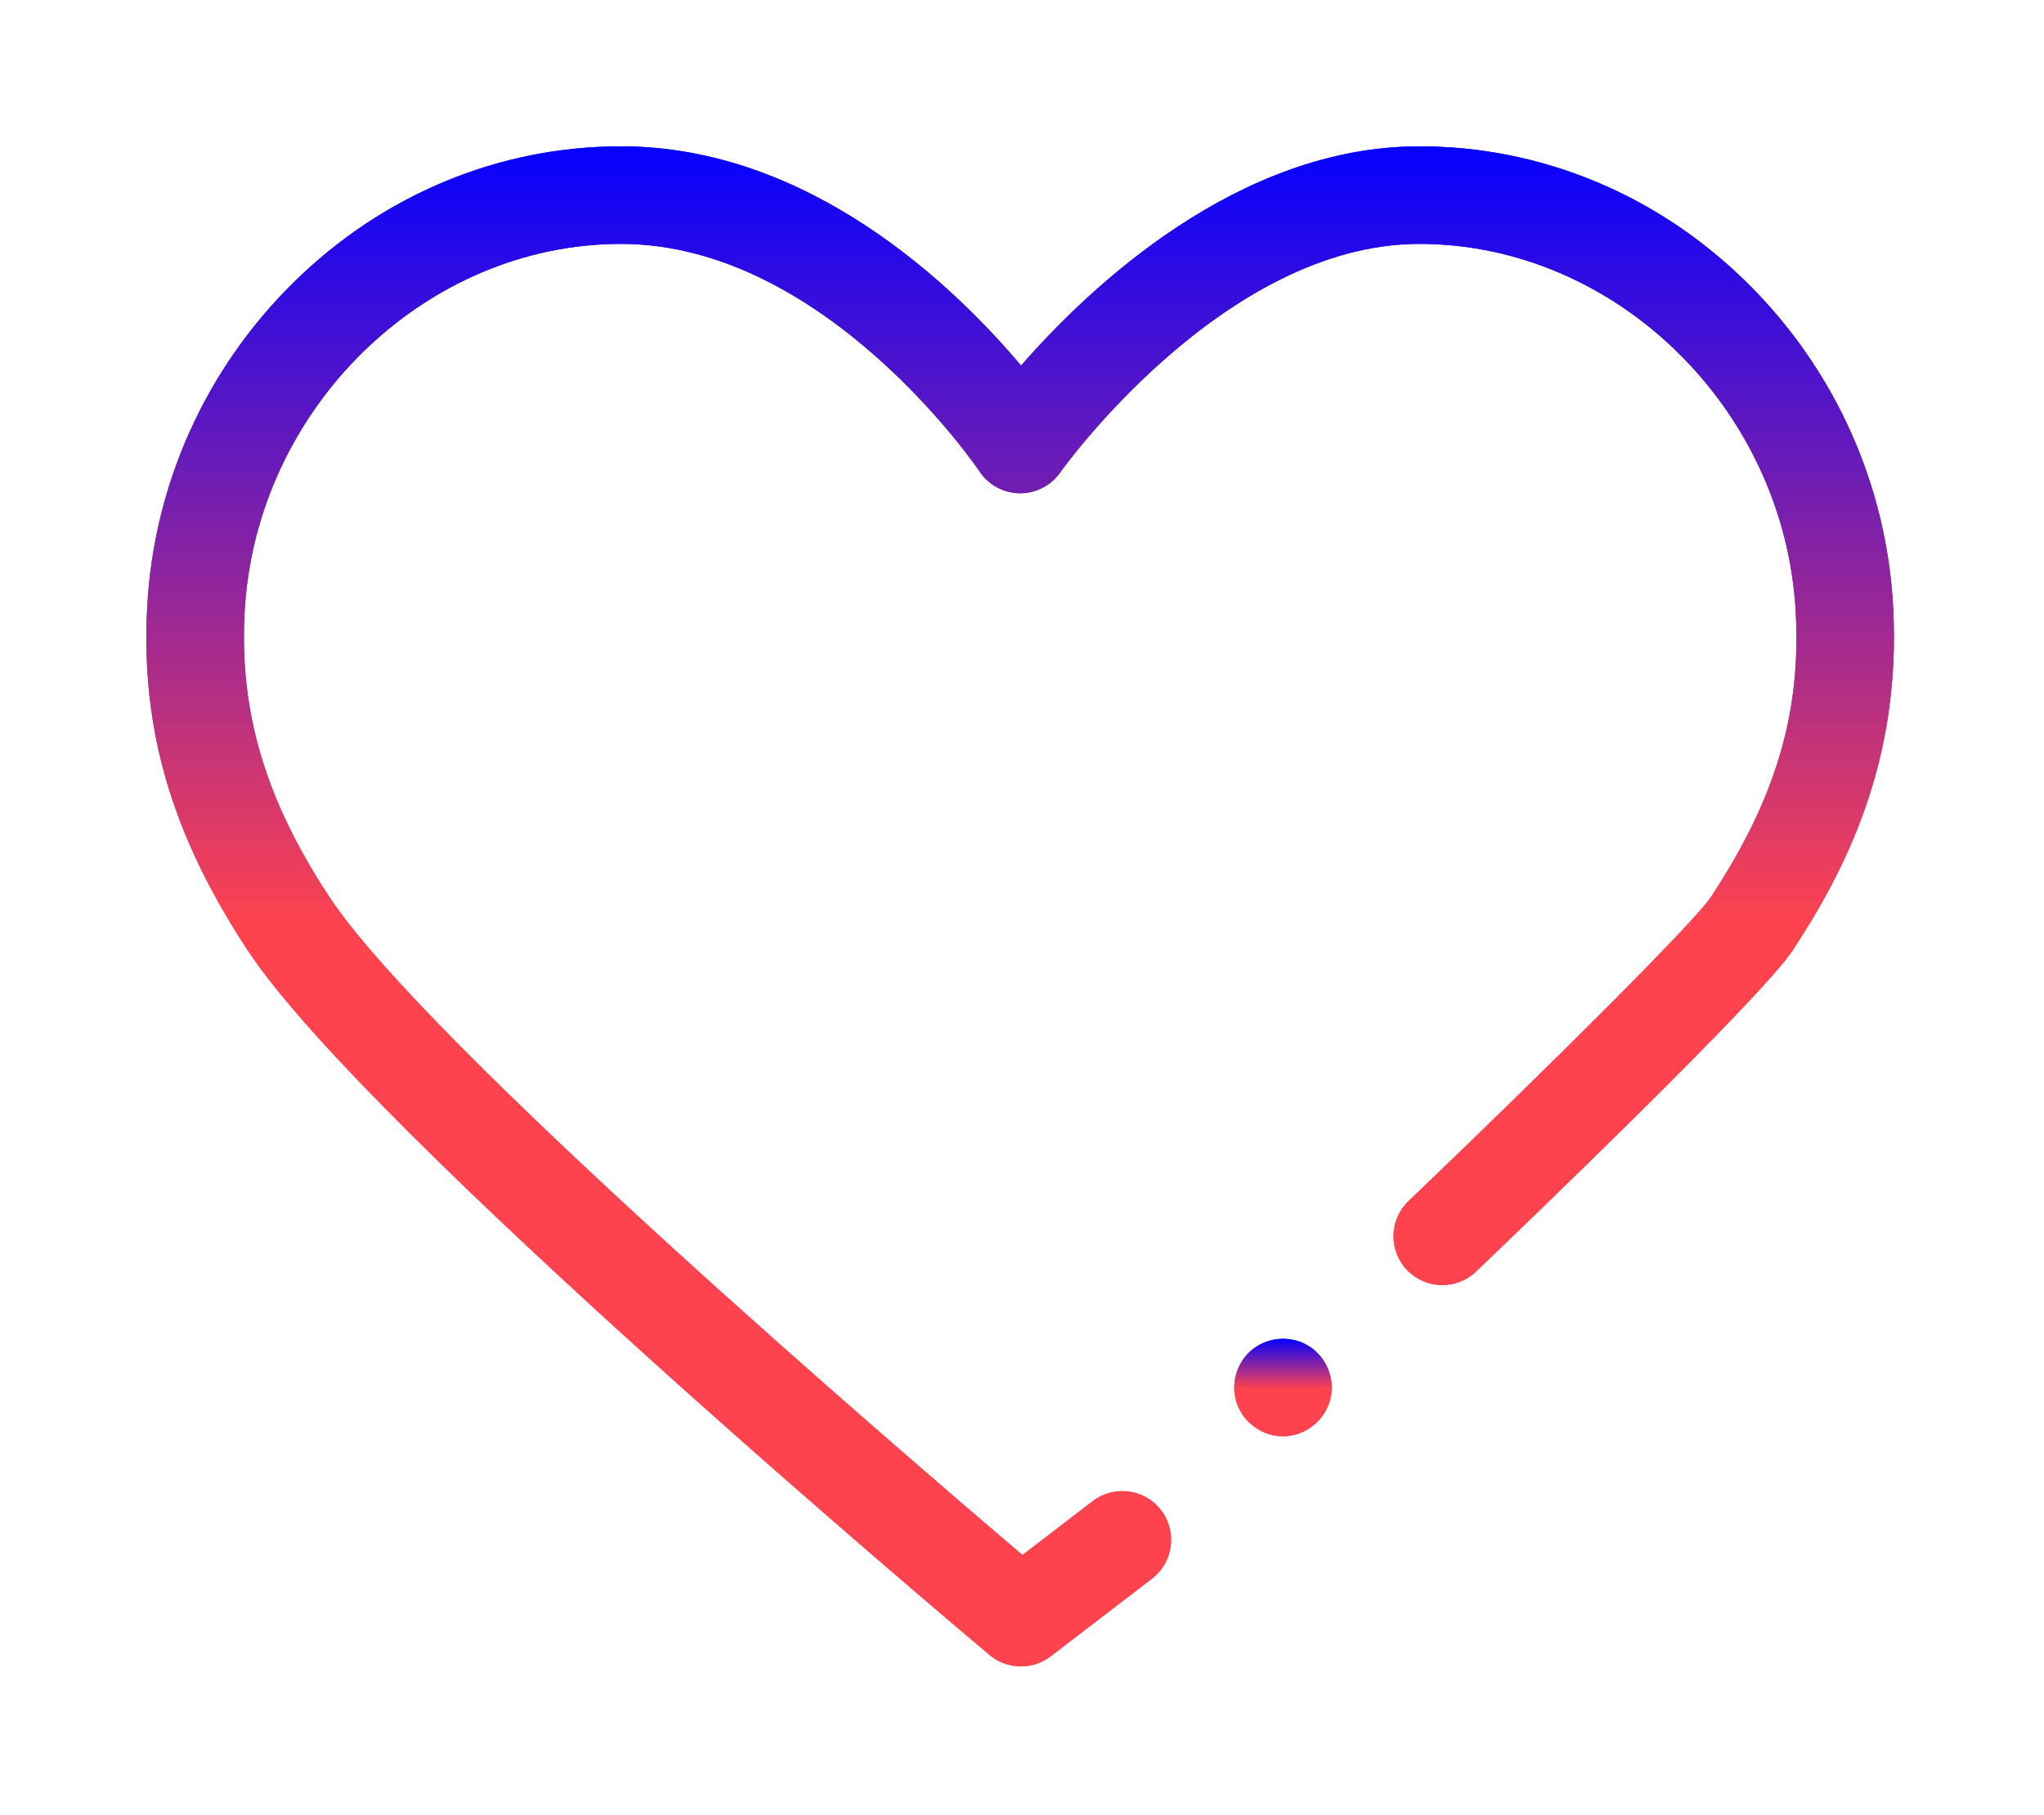 <?xml version="1.0" encoding="UTF-8"?> <svg xmlns="http://www.w3.org/2000/svg" width="419" height="372" viewBox="0 0 419 372" fill="none"> <g filter="url(#filter0_f)"> <path d="M263.004 294.432C258.82 294.432 255 291.725 253.589 287.796C252.197 283.92 253.39 279.472 256.532 276.809C259.813 274.029 264.618 273.669 268.276 275.936C271.771 278.101 273.615 282.353 272.803 286.382C271.875 290.993 267.719 294.432 263.004 294.432Z" fill="url(#paint0_linear)"></path> <path d="M209.287 341.611C206.997 341.611 204.711 340.827 202.855 339.269C197.654 334.901 75.202 231.878 50.821 194.884C35.206 171.187 28.837 149.459 30.173 124.434C31.52 99.274 42.172 75.649 60.168 57.912C78.428 39.912 102.269 30 127.297 30C165.981 30 195.671 58.766 209.306 74.938C223.35 58.865 253.751 30 290.95 30C315.981 30 339.823 39.912 358.083 57.911C376.081 75.649 386.734 99.274 388.08 124.432C389.796 156.429 377.953 178.885 367.443 194.874C361.09 204.533 312.29 251.376 302.571 260.668C298.579 264.484 292.248 264.344 288.432 260.352C284.615 256.36 284.757 250.03 288.748 246.213C316.551 219.63 347.336 189.049 350.73 183.887C364.02 163.667 369.217 146.205 368.108 125.501C365.879 83.868 331.267 49.999 290.949 49.999C250.76 49.999 217.641 96.403 217.312 96.872C215.411 99.572 212.302 101.164 208.998 101.116C205.695 101.071 202.629 99.399 200.802 96.647C200.498 96.193 169.157 49.999 127.297 49.999C86.984 49.999 52.372 83.868 50.144 125.5C49.051 145.978 54.411 163.983 67.52 183.879C87.379 214.01 184.168 297.159 209.596 318.772L223.989 307.736C228.371 304.376 234.649 305.203 238.01 309.587C241.37 313.97 240.542 320.247 236.159 323.608L215.372 339.547C213.573 340.926 211.428 341.611 209.287 341.611V341.611Z" fill="url(#paint1_linear)"></path> </g> <path d="M263.004 294.432C258.82 294.432 255 291.725 253.589 287.796C252.197 283.92 253.39 279.472 256.532 276.809C259.813 274.029 264.618 273.669 268.276 275.936C271.771 278.101 273.615 282.353 272.803 286.382C271.875 290.993 267.719 294.432 263.004 294.432Z" fill="url(#paint2_linear)"></path> <path d="M209.287 341.611C206.997 341.611 204.711 340.827 202.855 339.269C197.654 334.901 75.202 231.878 50.821 194.884C35.206 171.187 28.837 149.459 30.173 124.434C31.52 99.274 42.172 75.649 60.168 57.912C78.428 39.912 102.269 30 127.297 30C165.981 30 195.671 58.766 209.306 74.938C223.35 58.865 253.751 30 290.95 30C315.981 30 339.823 39.912 358.083 57.911C376.081 75.649 386.734 99.274 388.08 124.432C389.796 156.429 377.953 178.885 367.443 194.874C361.09 204.533 312.29 251.376 302.571 260.668C298.579 264.484 292.248 264.344 288.432 260.352C284.615 256.36 284.757 250.03 288.748 246.213C316.551 219.63 347.336 189.049 350.73 183.887C364.02 163.667 369.217 146.205 368.108 125.501C365.879 83.868 331.267 49.999 290.949 49.999C250.76 49.999 217.641 96.403 217.312 96.872C215.411 99.572 212.302 101.164 208.998 101.116C205.695 101.071 202.629 99.399 200.802 96.647C200.498 96.193 169.157 49.999 127.297 49.999C86.984 49.999 52.372 83.868 50.144 125.5C49.051 145.978 54.411 163.983 67.52 183.879C87.379 214.01 184.168 297.159 209.596 318.772L223.989 307.736C228.371 304.376 234.649 305.203 238.01 309.587C241.37 313.97 240.542 320.247 236.159 323.608L215.372 339.547C213.573 340.926 211.428 341.611 209.287 341.611V341.611Z" fill="url(#paint3_linear)"></path> <defs> <filter id="filter0_f" x="0" y="0" width="418.247" height="371.611" filterUnits="userSpaceOnUse" color-interpolation-filters="sRGB"> <feFlood flood-opacity="0" result="BackgroundImageFix"></feFlood> <feBlend mode="normal" in="SourceGraphic" in2="BackgroundImageFix" result="shape"></feBlend> <feGaussianBlur stdDeviation="15" result="effect1_foregroundBlur"></feGaussianBlur> </filter> <linearGradient id="paint0_linear" x1="263.003" y1="274.451" x2="263.003" y2="294.432" gradientUnits="userSpaceOnUse"> <stop stop-color="#0500FF"></stop> <stop offset="0.516" stop-color="#FF434E"></stop> </linearGradient> <linearGradient id="paint1_linear" x1="209.123" y1="30" x2="209.123" y2="341.611" gradientUnits="userSpaceOnUse"> <stop stop-color="#0500FF"></stop> <stop offset="0.516" stop-color="#FF434E"></stop> </linearGradient> <linearGradient id="paint2_linear" x1="263.003" y1="274.451" x2="263.003" y2="294.432" gradientUnits="userSpaceOnUse"> <stop stop-color="#0500FF"></stop> <stop offset="0.516" stop-color="#FF434E"></stop> </linearGradient> <linearGradient id="paint3_linear" x1="209.123" y1="30" x2="209.123" y2="341.611" gradientUnits="userSpaceOnUse"> <stop stop-color="#0500FF"></stop> <stop offset="0.516" stop-color="#FF434E"></stop> </linearGradient> </defs> </svg> 